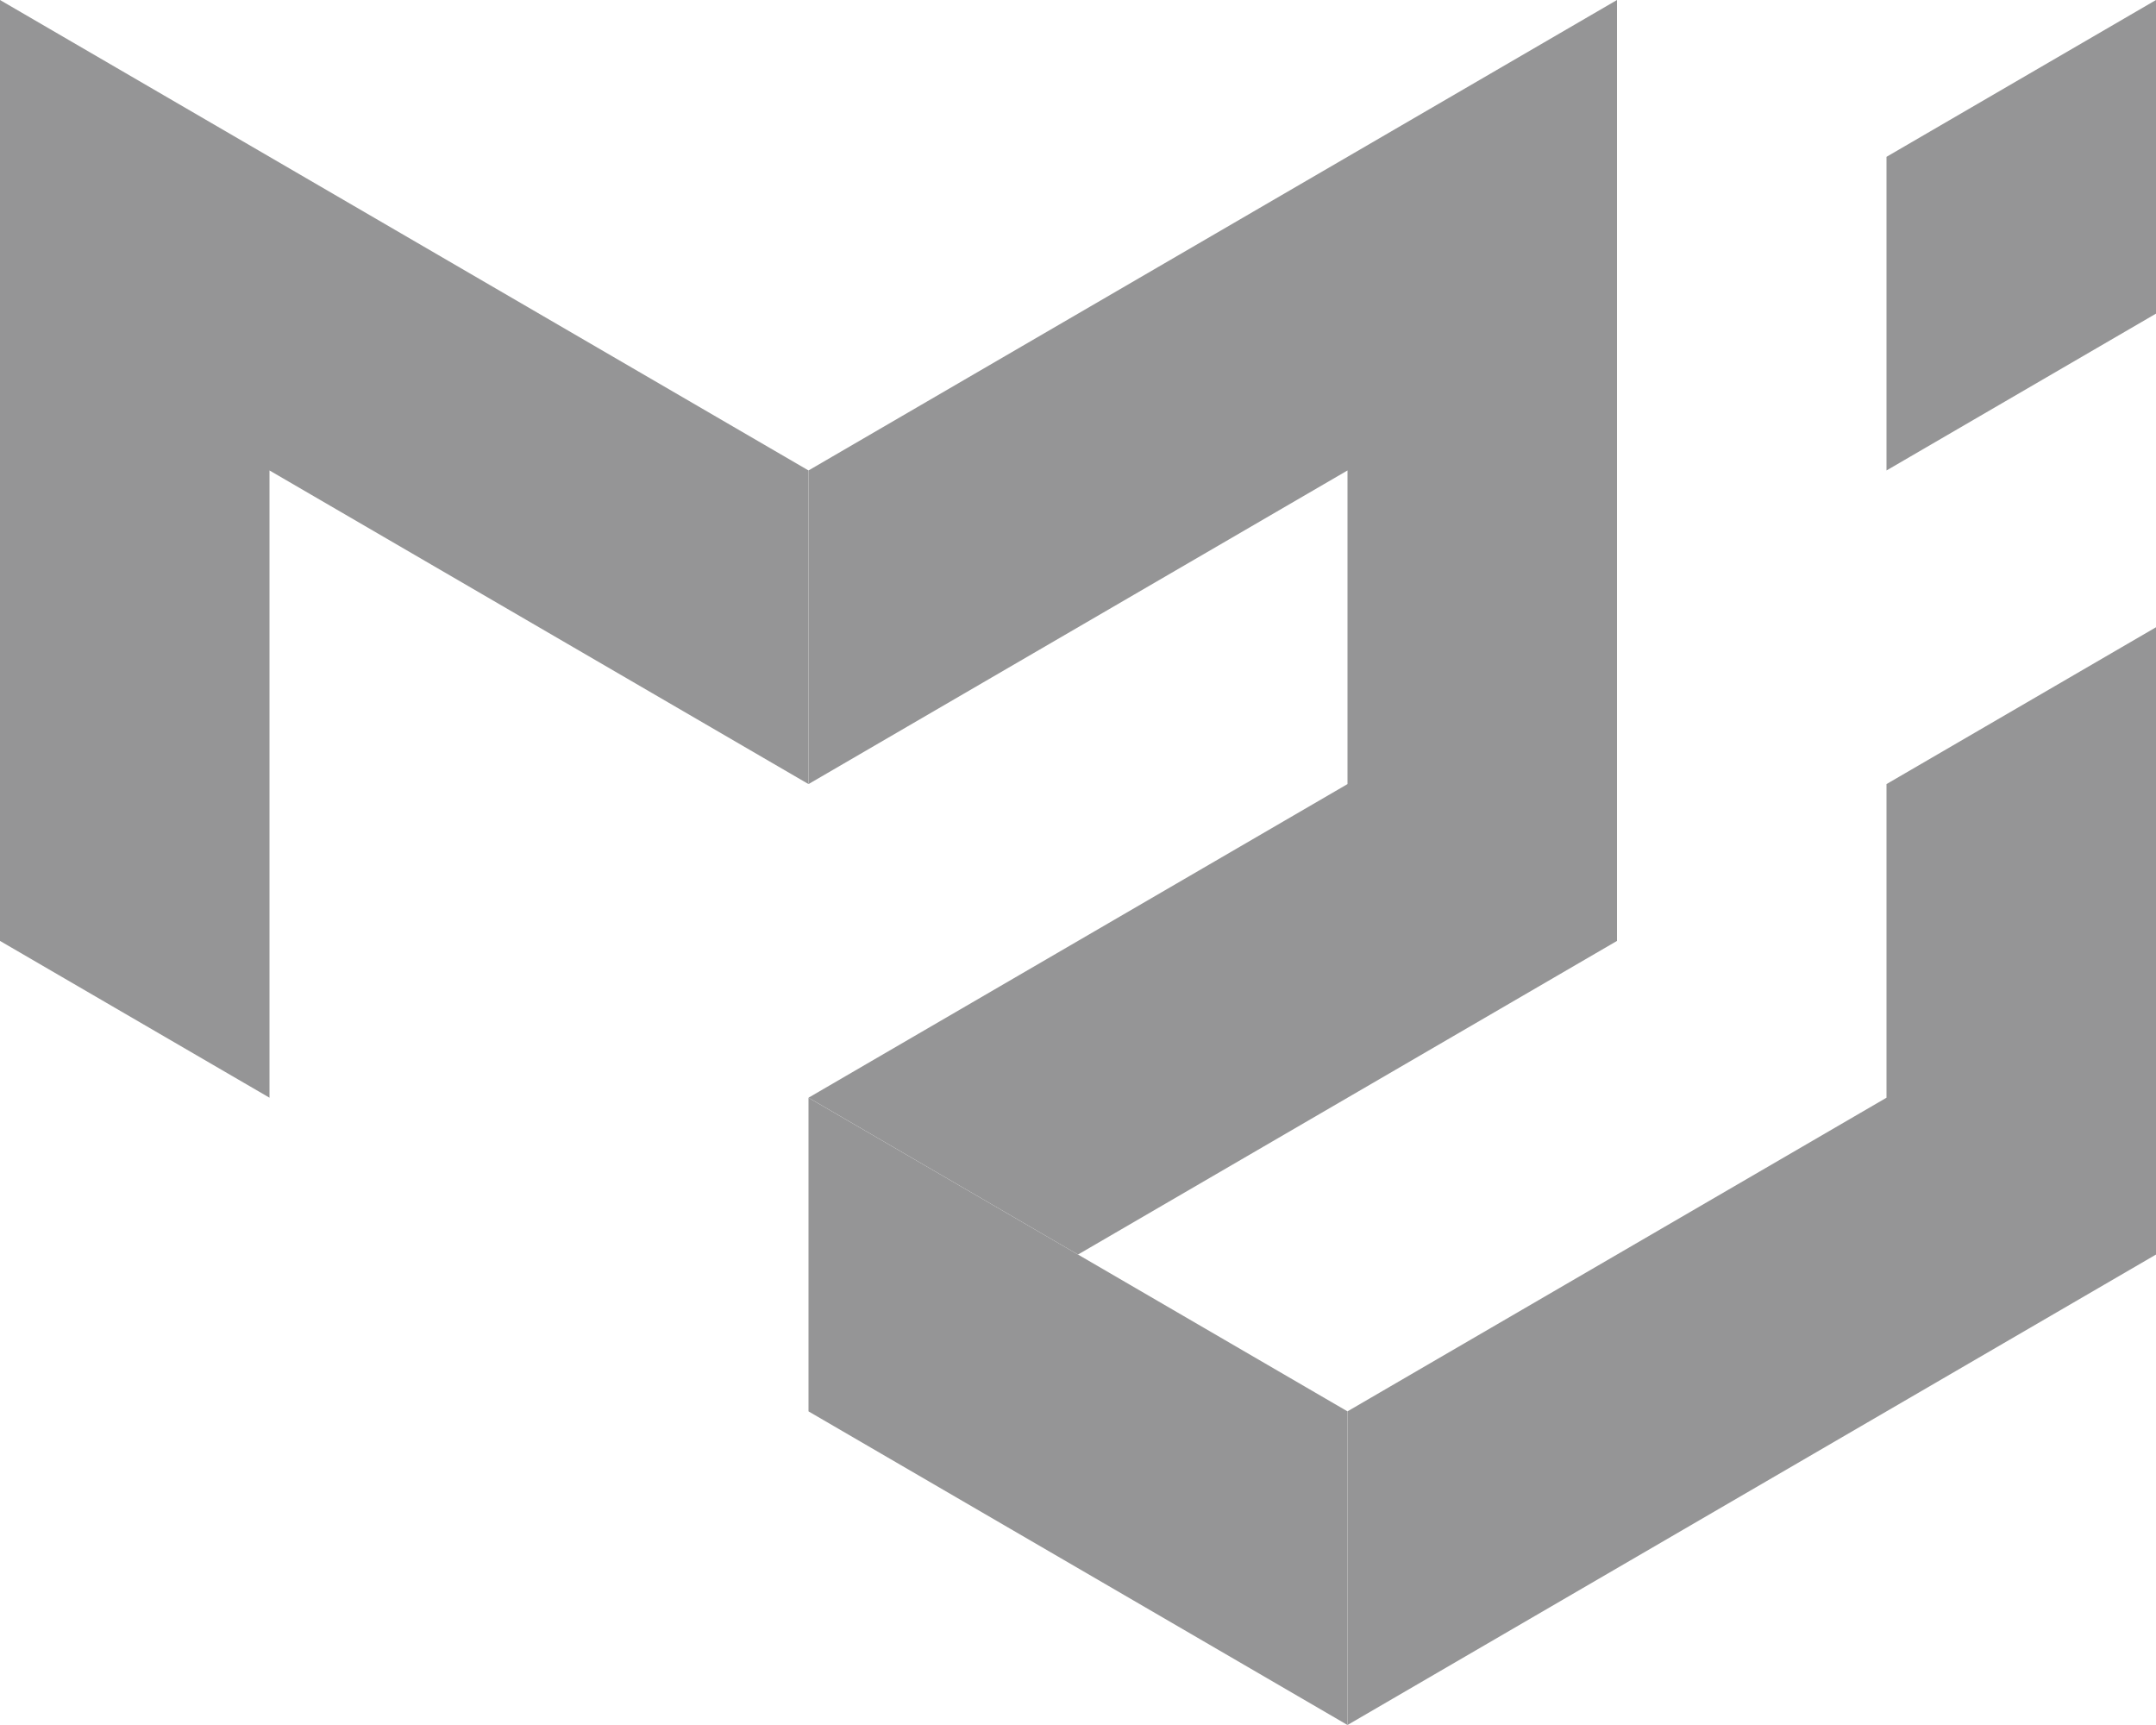 <svg width="60" height="48" viewBox="0 0 60 48" fill="none" xmlns="http://www.w3.org/2000/svg">
<g id="Group 26">
<path id="Vector" d="M0 26.182V0L22.5 13.091V21.818L7.5 13.091V30.545L0 26.182Z" fill="#959596"/>
<path id="Vector_2" d="M22.5 13.091L45 0V26.182L30 34.909L22.5 30.545L37.5 21.818V13.091L22.5 21.818V13.091Z" fill="#959596"/>
<path id="Vector_3" d="M22.5 30.546V39.273L37.5 48V39.273L22.5 30.546Z" fill="#959596"/>
<path id="Vector_4" d="M37.5 48L60 34.909V17.454L52.5 21.818V30.545L37.5 39.272V48ZM52.5 13.091V4.364L60 0V8.727L52.5 13.091Z" fill="#959596"/>
</g>
</svg>
